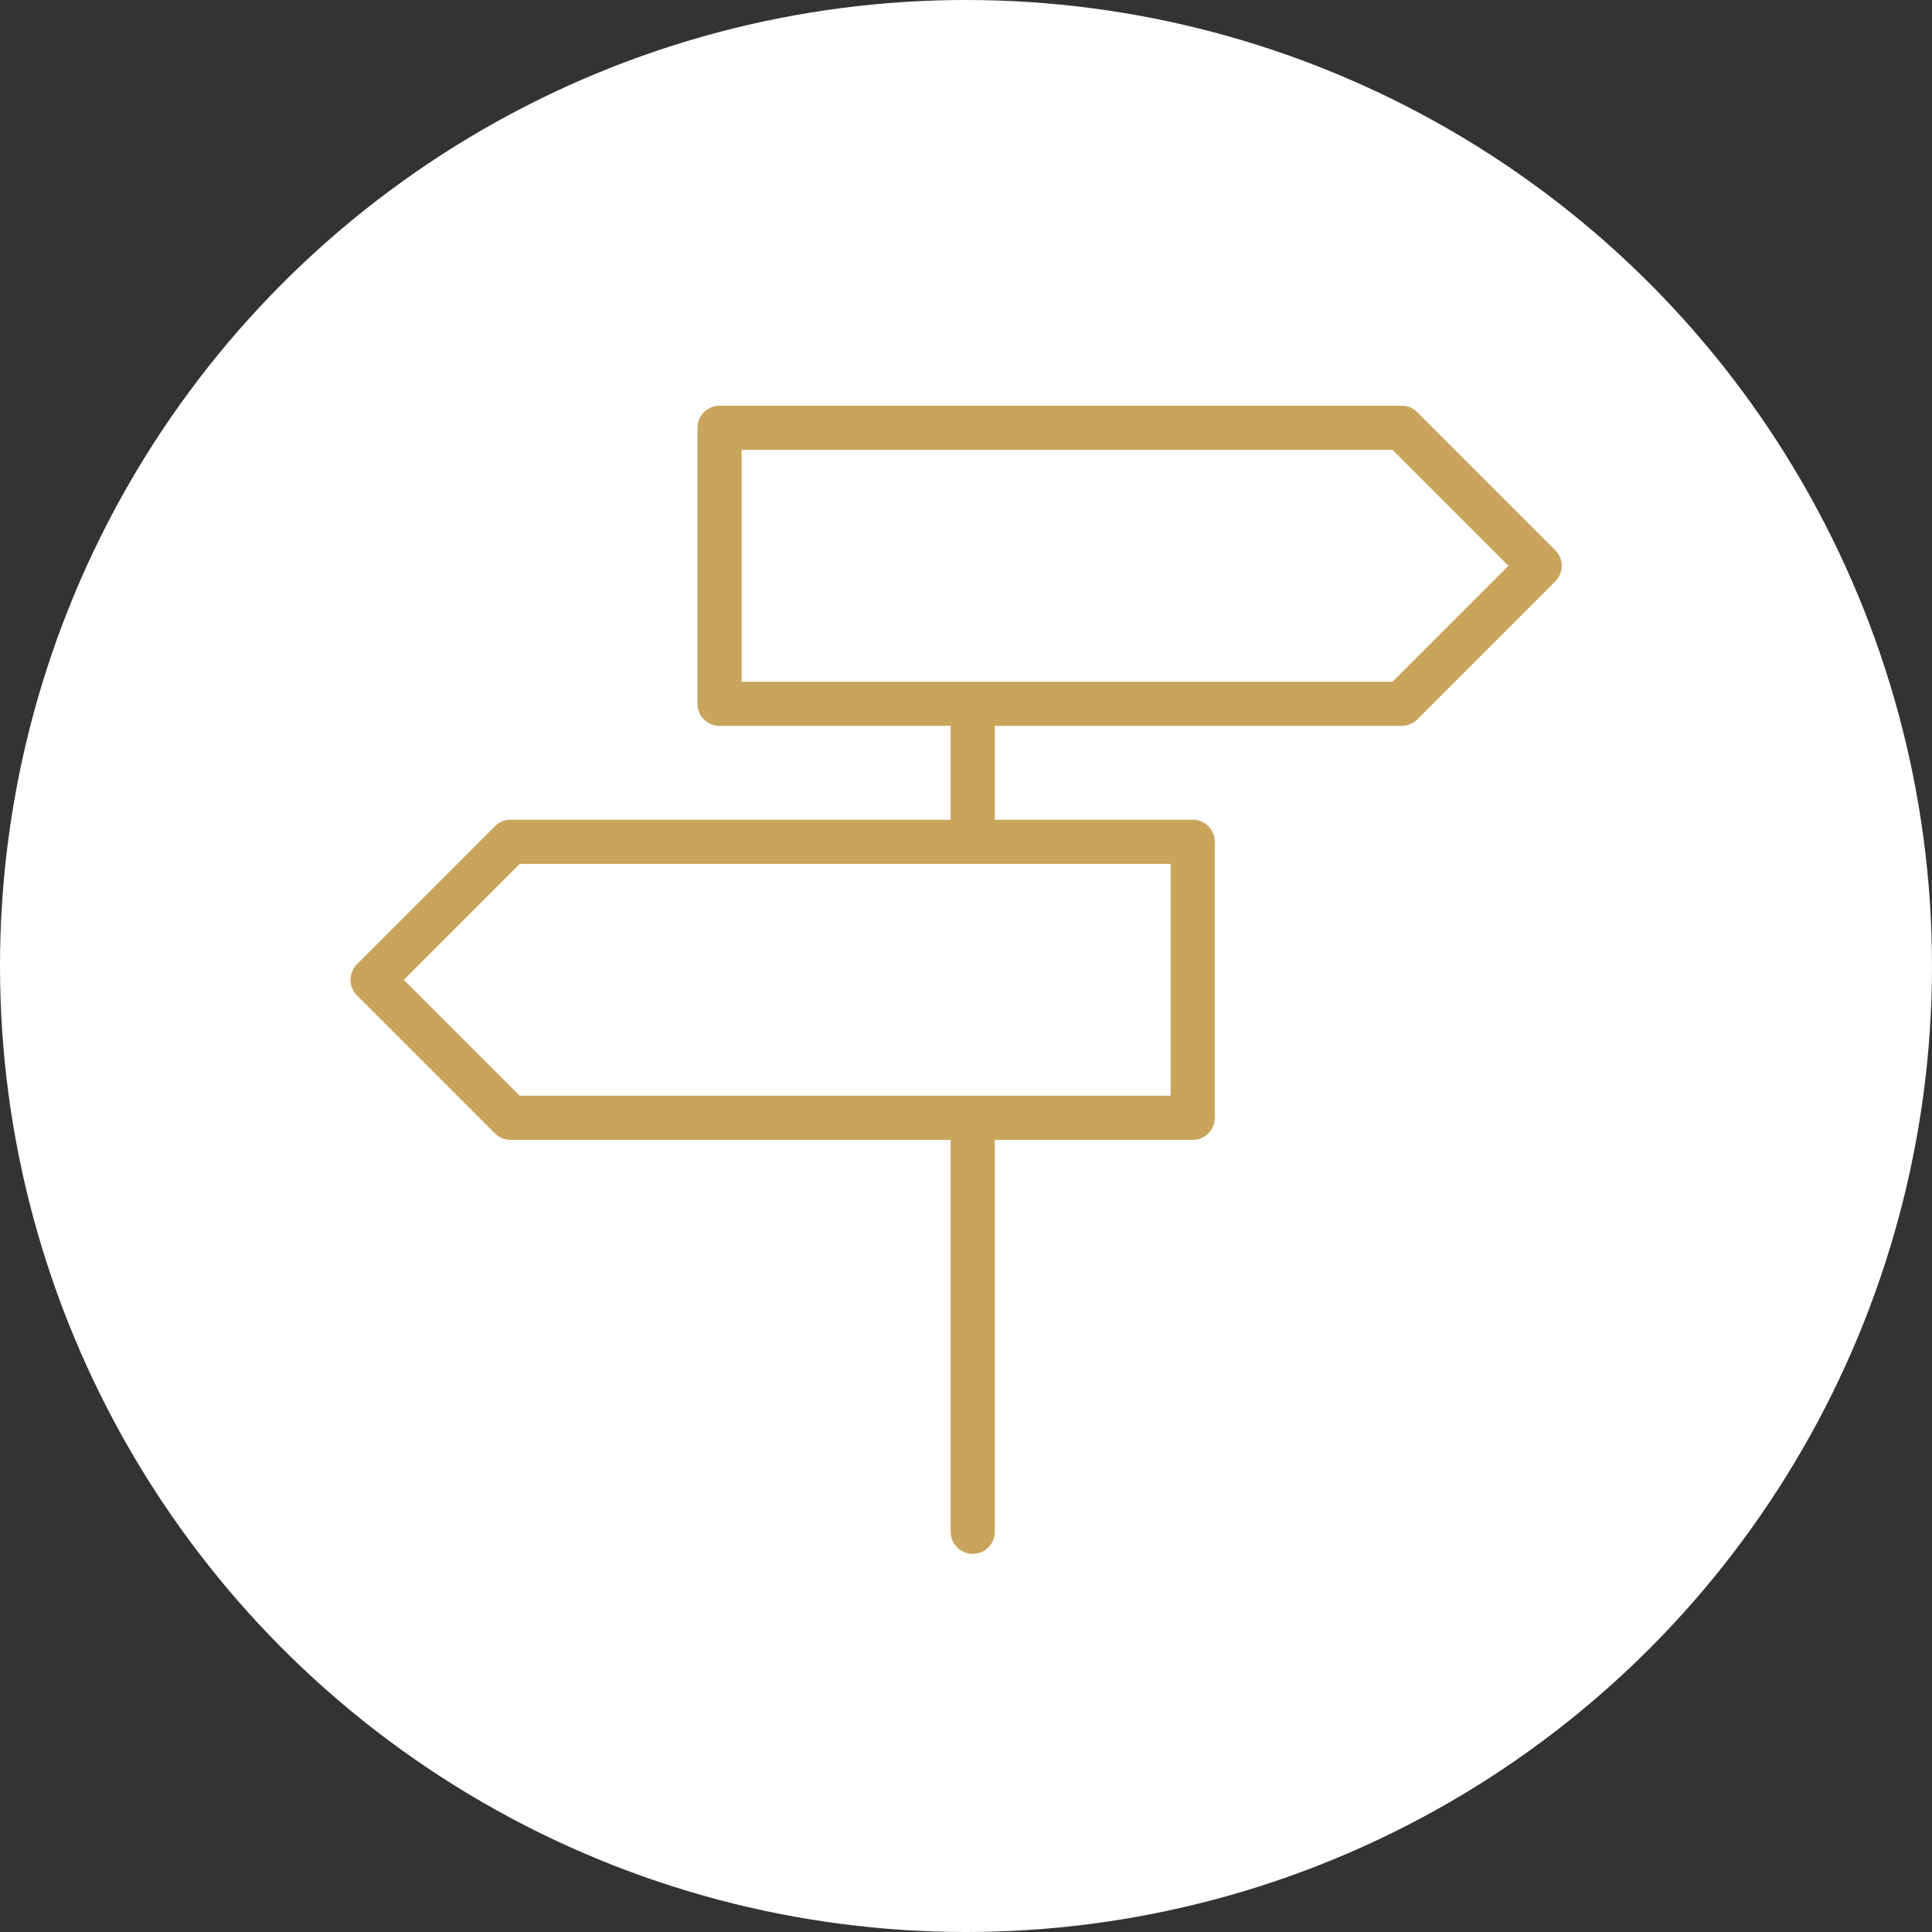 <svg xmlns="http://www.w3.org/2000/svg" width="70" height="70" viewBox="0 0 70 70"><rect x="0" y="0" width="70" height="70" fill="#333333" stroke="none"/><g id="Accessibilite_picto" data-name="Accessibilite picto" transform="translate(13 15.967)"><circle id="Ellipse_51" data-name="Ellipse 51" cx="35" cy="35" r="35" transform="translate(-13 -15.967)" fill="#fff"></circle><path id="Trac&#xE9;_1074" data-name="Trac&#xE9; 1074" d="M266.544,313v15m7.97-15H249.8l-5-5,5-5h24.714Zm-7.97-15v5m15.541-5H257.371V288h24.714l5,5Z" transform="translate(-244.3 -288.467)" fill="none" stroke="#c9a45b" stroke-linecap="round" stroke-linejoin="round" stroke-miterlimit="10" stroke-width="1.6"></path></g></svg>